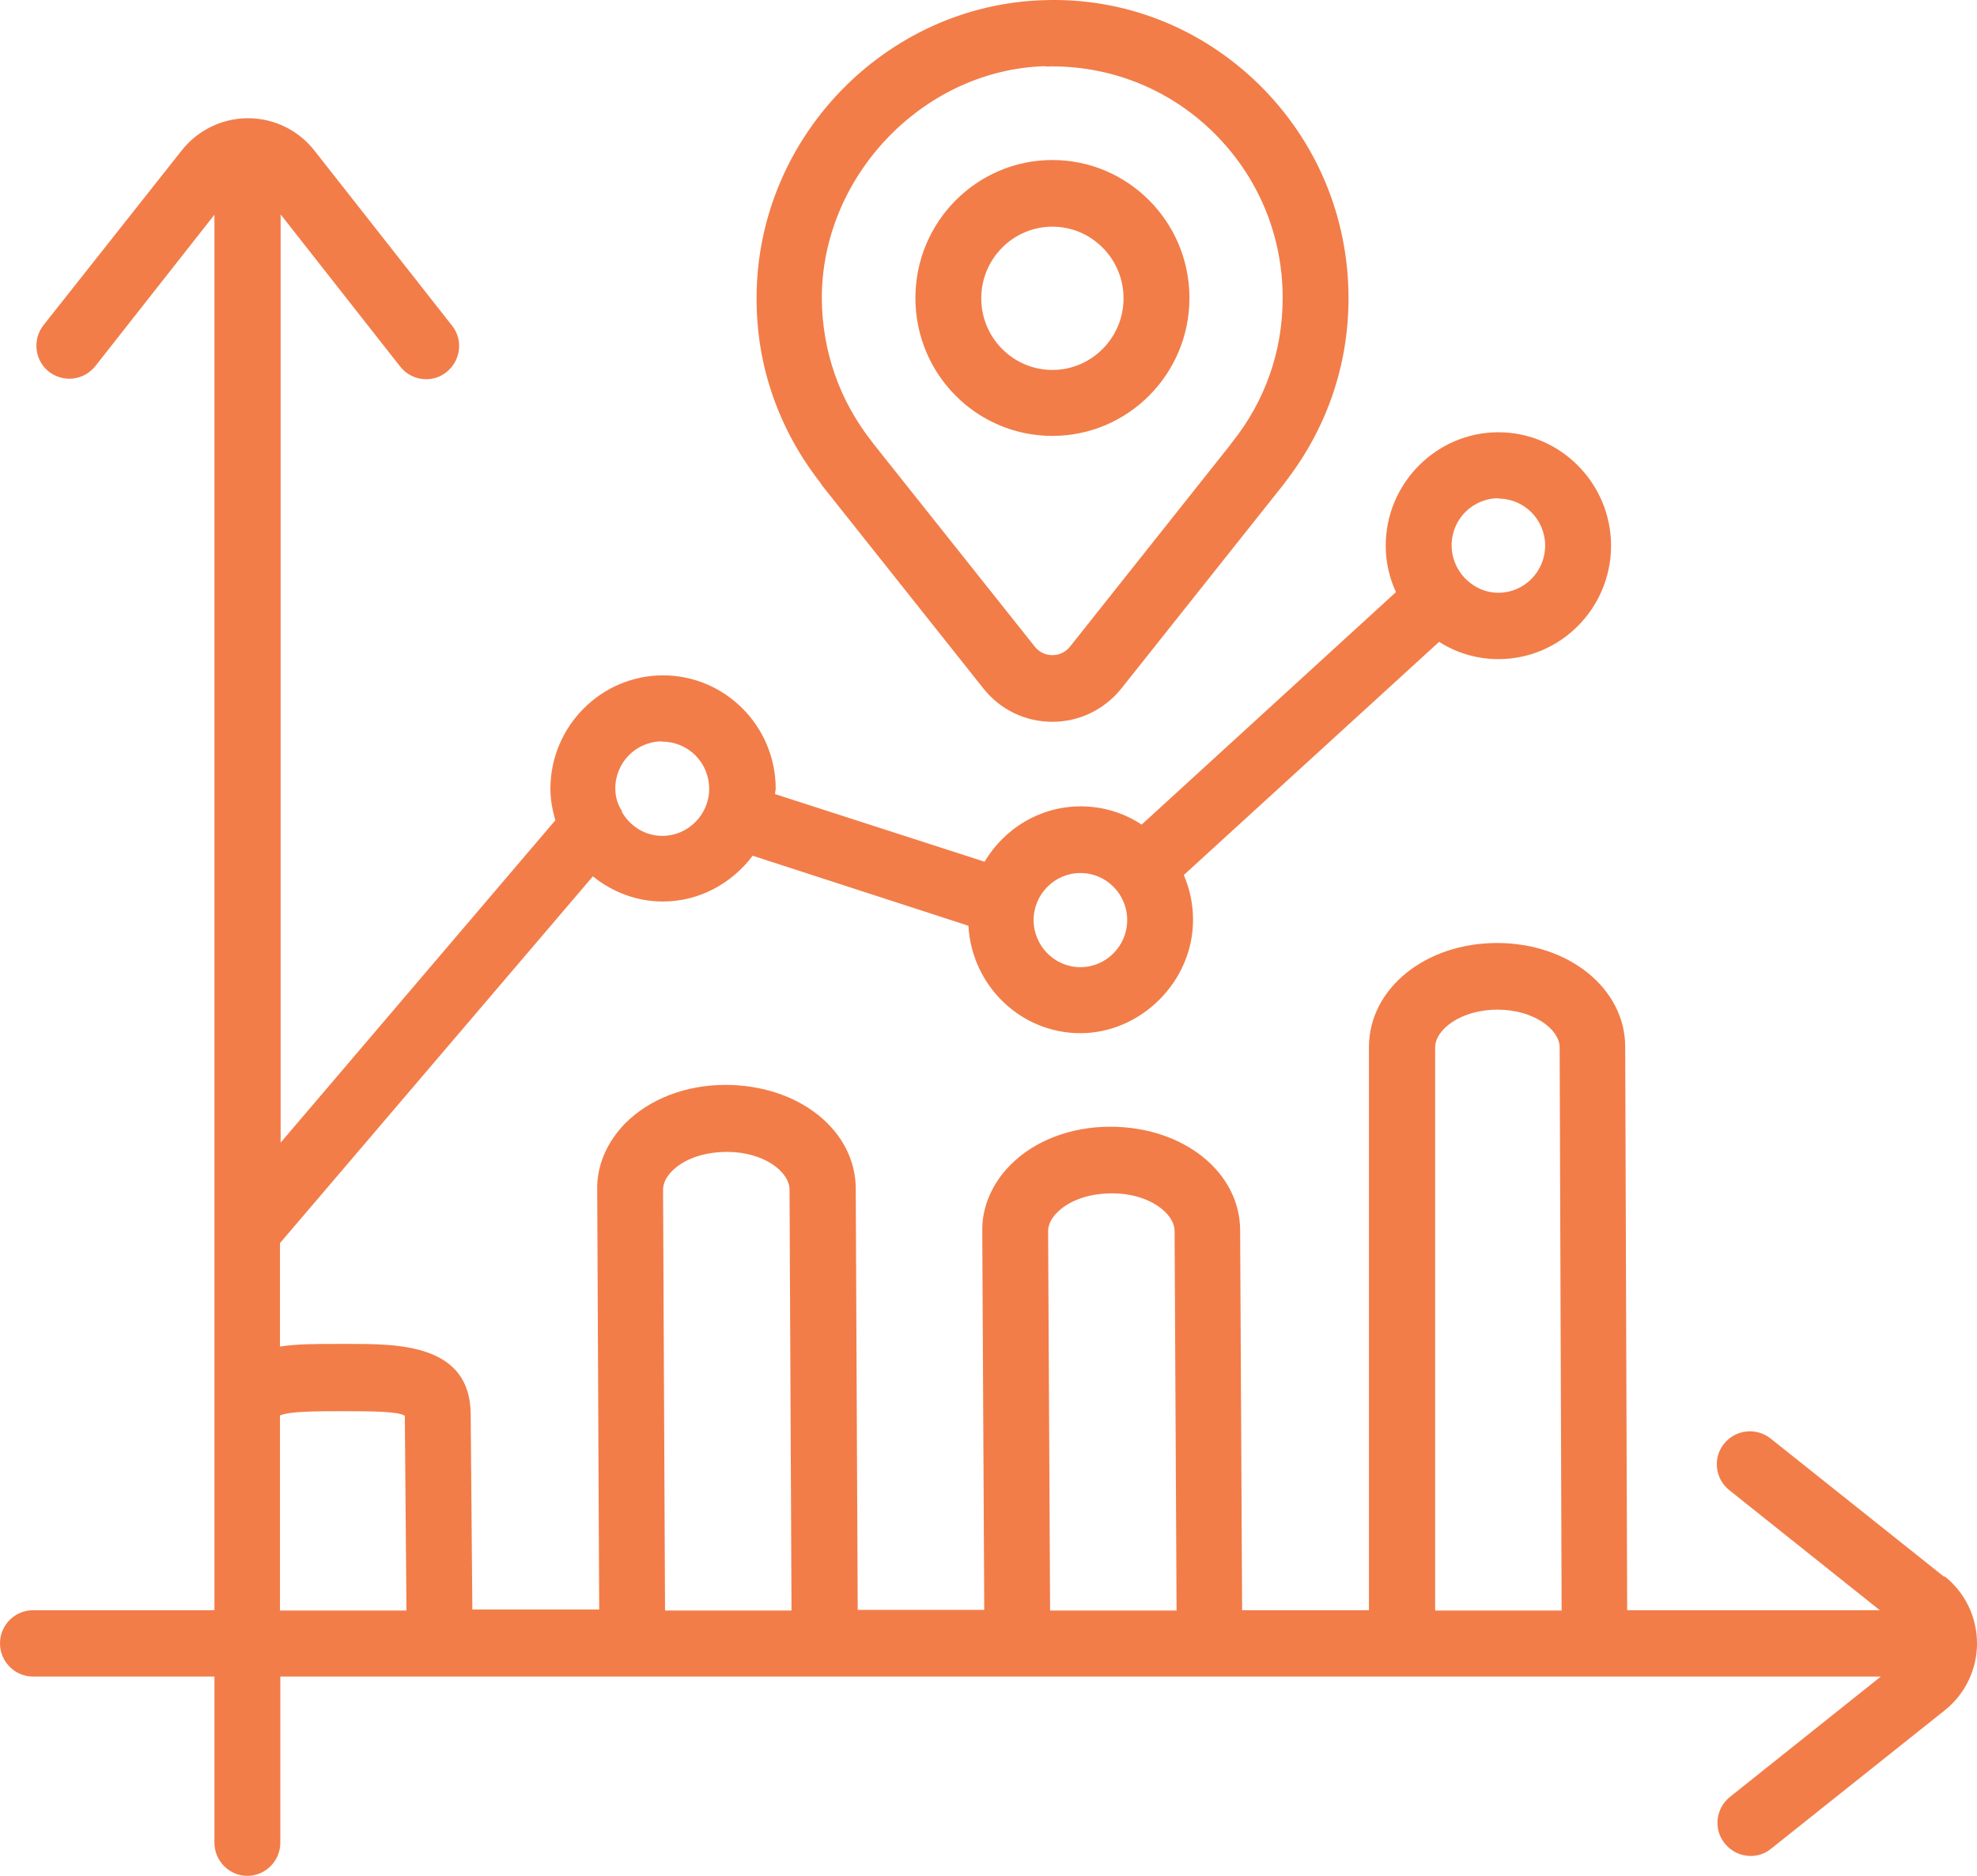 <svg width="39" height="37" viewBox="0 0 39 37" fill="none" xmlns="http://www.w3.org/2000/svg">
<path d="M38.35 31.1L34.926 28.372C34.64 28.15 34.237 28.196 34.01 28.477C33.782 28.758 33.834 29.17 34.114 29.393L37.083 31.761H32.099L32.06 20.647C32.06 19.502 30.949 18.6 29.533 18.6C28.116 18.6 27.005 19.502 27.005 20.654V31.761H24.503L24.464 24.271C24.464 23.126 23.353 22.224 21.898 22.224C21.125 22.224 20.403 22.498 19.929 22.982C19.572 23.342 19.37 23.806 19.377 24.277L19.416 31.754H16.92L16.881 23.447C16.881 22.302 15.764 21.399 14.308 21.399C13.535 21.399 12.814 21.674 12.333 22.158C11.976 22.524 11.774 22.982 11.781 23.453L11.82 31.747H9.318L9.285 27.895C9.279 26.501 7.836 26.508 6.875 26.508H6.647C6.251 26.508 5.861 26.508 5.523 26.56V24.52L11.696 17.285C12.073 17.592 12.554 17.782 13.074 17.782C13.801 17.782 14.438 17.422 14.848 16.879L19.104 18.26C19.169 19.437 20.13 20.379 21.313 20.379C22.495 20.379 23.535 19.372 23.535 18.142C23.535 17.828 23.47 17.534 23.353 17.259L28.389 12.66C28.727 12.876 29.13 13.001 29.559 13.001C30.787 13.001 31.781 11.993 31.781 10.763C31.781 9.534 30.78 8.526 29.559 8.526C28.337 8.526 27.336 9.534 27.336 10.763C27.336 11.091 27.408 11.398 27.538 11.679L22.521 16.265C22.177 16.036 21.761 15.905 21.319 15.905C20.514 15.905 19.812 16.343 19.422 16.997L15.289 15.663C15.289 15.623 15.302 15.591 15.302 15.558C15.302 14.322 14.302 13.321 13.08 13.321C11.858 13.321 10.858 14.328 10.858 15.558C10.858 15.774 10.897 15.977 10.955 16.18L5.536 22.538V4.229L7.895 7.231C8.025 7.395 8.213 7.48 8.408 7.48C8.551 7.48 8.694 7.434 8.811 7.336C9.09 7.113 9.142 6.701 8.915 6.42L6.205 2.973C5.887 2.567 5.406 2.332 4.893 2.332C4.38 2.332 3.899 2.567 3.58 2.973L0.858 6.414C0.637 6.695 0.682 7.107 0.962 7.329C1.248 7.552 1.65 7.506 1.878 7.225L4.23 4.235V31.761H0.65C0.292 31.761 0 32.055 0 32.415C0 32.774 0.292 33.069 0.65 33.069H4.23V36.346C4.23 36.706 4.522 37 4.88 37C5.237 37 5.53 36.706 5.53 36.346V33.069H37.103L34.127 35.443C33.847 35.666 33.795 36.078 34.023 36.359C34.153 36.523 34.341 36.608 34.536 36.608C34.679 36.608 34.822 36.562 34.939 36.464L38.363 33.736C38.766 33.415 39 32.931 39 32.415C39 31.898 38.766 31.414 38.363 31.093L38.35 31.1ZM29.559 9.835C30.072 9.835 30.481 10.253 30.481 10.763C30.481 11.274 30.066 11.692 29.559 11.692C29.279 11.692 29.032 11.561 28.863 11.365C28.863 11.365 28.863 11.359 28.857 11.352H28.85C28.72 11.189 28.636 10.986 28.636 10.757C28.636 10.24 29.052 9.828 29.559 9.828V9.835ZM21.313 17.22C21.826 17.22 22.236 17.638 22.236 18.148C22.236 18.659 21.82 19.077 21.313 19.077C20.806 19.077 20.39 18.659 20.39 18.148C20.39 17.638 20.806 17.22 21.313 17.22ZM13.067 14.629C13.581 14.629 13.99 15.048 13.99 15.558C13.99 16.068 13.574 16.487 13.067 16.487C12.723 16.487 12.43 16.297 12.268 16.016V15.996C12.183 15.866 12.138 15.715 12.138 15.552C12.138 15.035 12.554 14.623 13.061 14.623L13.067 14.629ZM5.523 31.767V27.921C5.699 27.836 6.264 27.836 6.647 27.836H6.875C7.271 27.836 7.875 27.836 7.986 27.927L8.018 31.767H5.523ZM13.119 31.767L13.08 23.466C13.08 23.309 13.178 23.178 13.256 23.1C13.489 22.864 13.879 22.721 14.347 22.721C15.069 22.721 15.575 23.113 15.575 23.466L15.614 31.767H13.119ZM20.715 31.767L20.676 24.284C20.676 24.127 20.774 23.996 20.852 23.918C21.085 23.682 21.475 23.538 21.943 23.538C22.664 23.538 23.171 23.931 23.171 24.284L23.21 31.767H20.715ZM28.311 31.767V20.66C28.311 20.307 28.818 19.915 29.539 19.915C30.26 19.915 30.767 20.307 30.767 20.66L30.806 31.767H28.311ZM20.761 8.598C22.249 8.598 23.464 7.382 23.464 5.877C23.464 4.373 22.249 3.156 20.761 3.156C19.273 3.156 18.058 4.373 18.058 5.877C18.058 7.382 19.266 8.598 20.761 8.598ZM20.761 4.471C21.534 4.471 22.164 5.105 22.164 5.884C22.164 6.662 21.534 7.297 20.761 7.297C19.987 7.297 19.357 6.662 19.357 5.884C19.357 5.105 19.987 4.471 20.761 4.471ZM16.199 9.553L19.402 13.583C19.734 14.001 20.228 14.237 20.761 14.237C21.293 14.237 21.787 13.995 22.119 13.583L25.322 9.553C25.322 9.553 25.348 9.521 25.355 9.507C26.167 8.461 26.602 7.212 26.602 5.884C26.602 4.281 25.972 2.783 24.835 1.665C23.691 0.546 22.184 -0.049 20.598 0.003C17.46 0.095 14.912 2.737 14.925 5.903C14.925 7.218 15.361 8.461 16.167 9.501C16.18 9.521 16.193 9.54 16.206 9.553H16.199ZM20.631 1.311C21.865 1.279 23.041 1.737 23.925 2.6C24.815 3.47 25.303 4.634 25.303 5.877C25.303 6.924 24.958 7.911 24.302 8.729C24.289 8.742 24.276 8.762 24.269 8.775L21.105 12.758C20.988 12.902 20.839 12.922 20.761 12.922C20.683 12.922 20.533 12.902 20.416 12.758L17.252 8.781C17.252 8.781 17.226 8.749 17.213 8.729C16.563 7.911 16.219 6.93 16.212 5.89C16.206 3.47 18.22 1.37 20.624 1.305L20.631 1.311Z" fill="#F27D49"/>
</svg>
